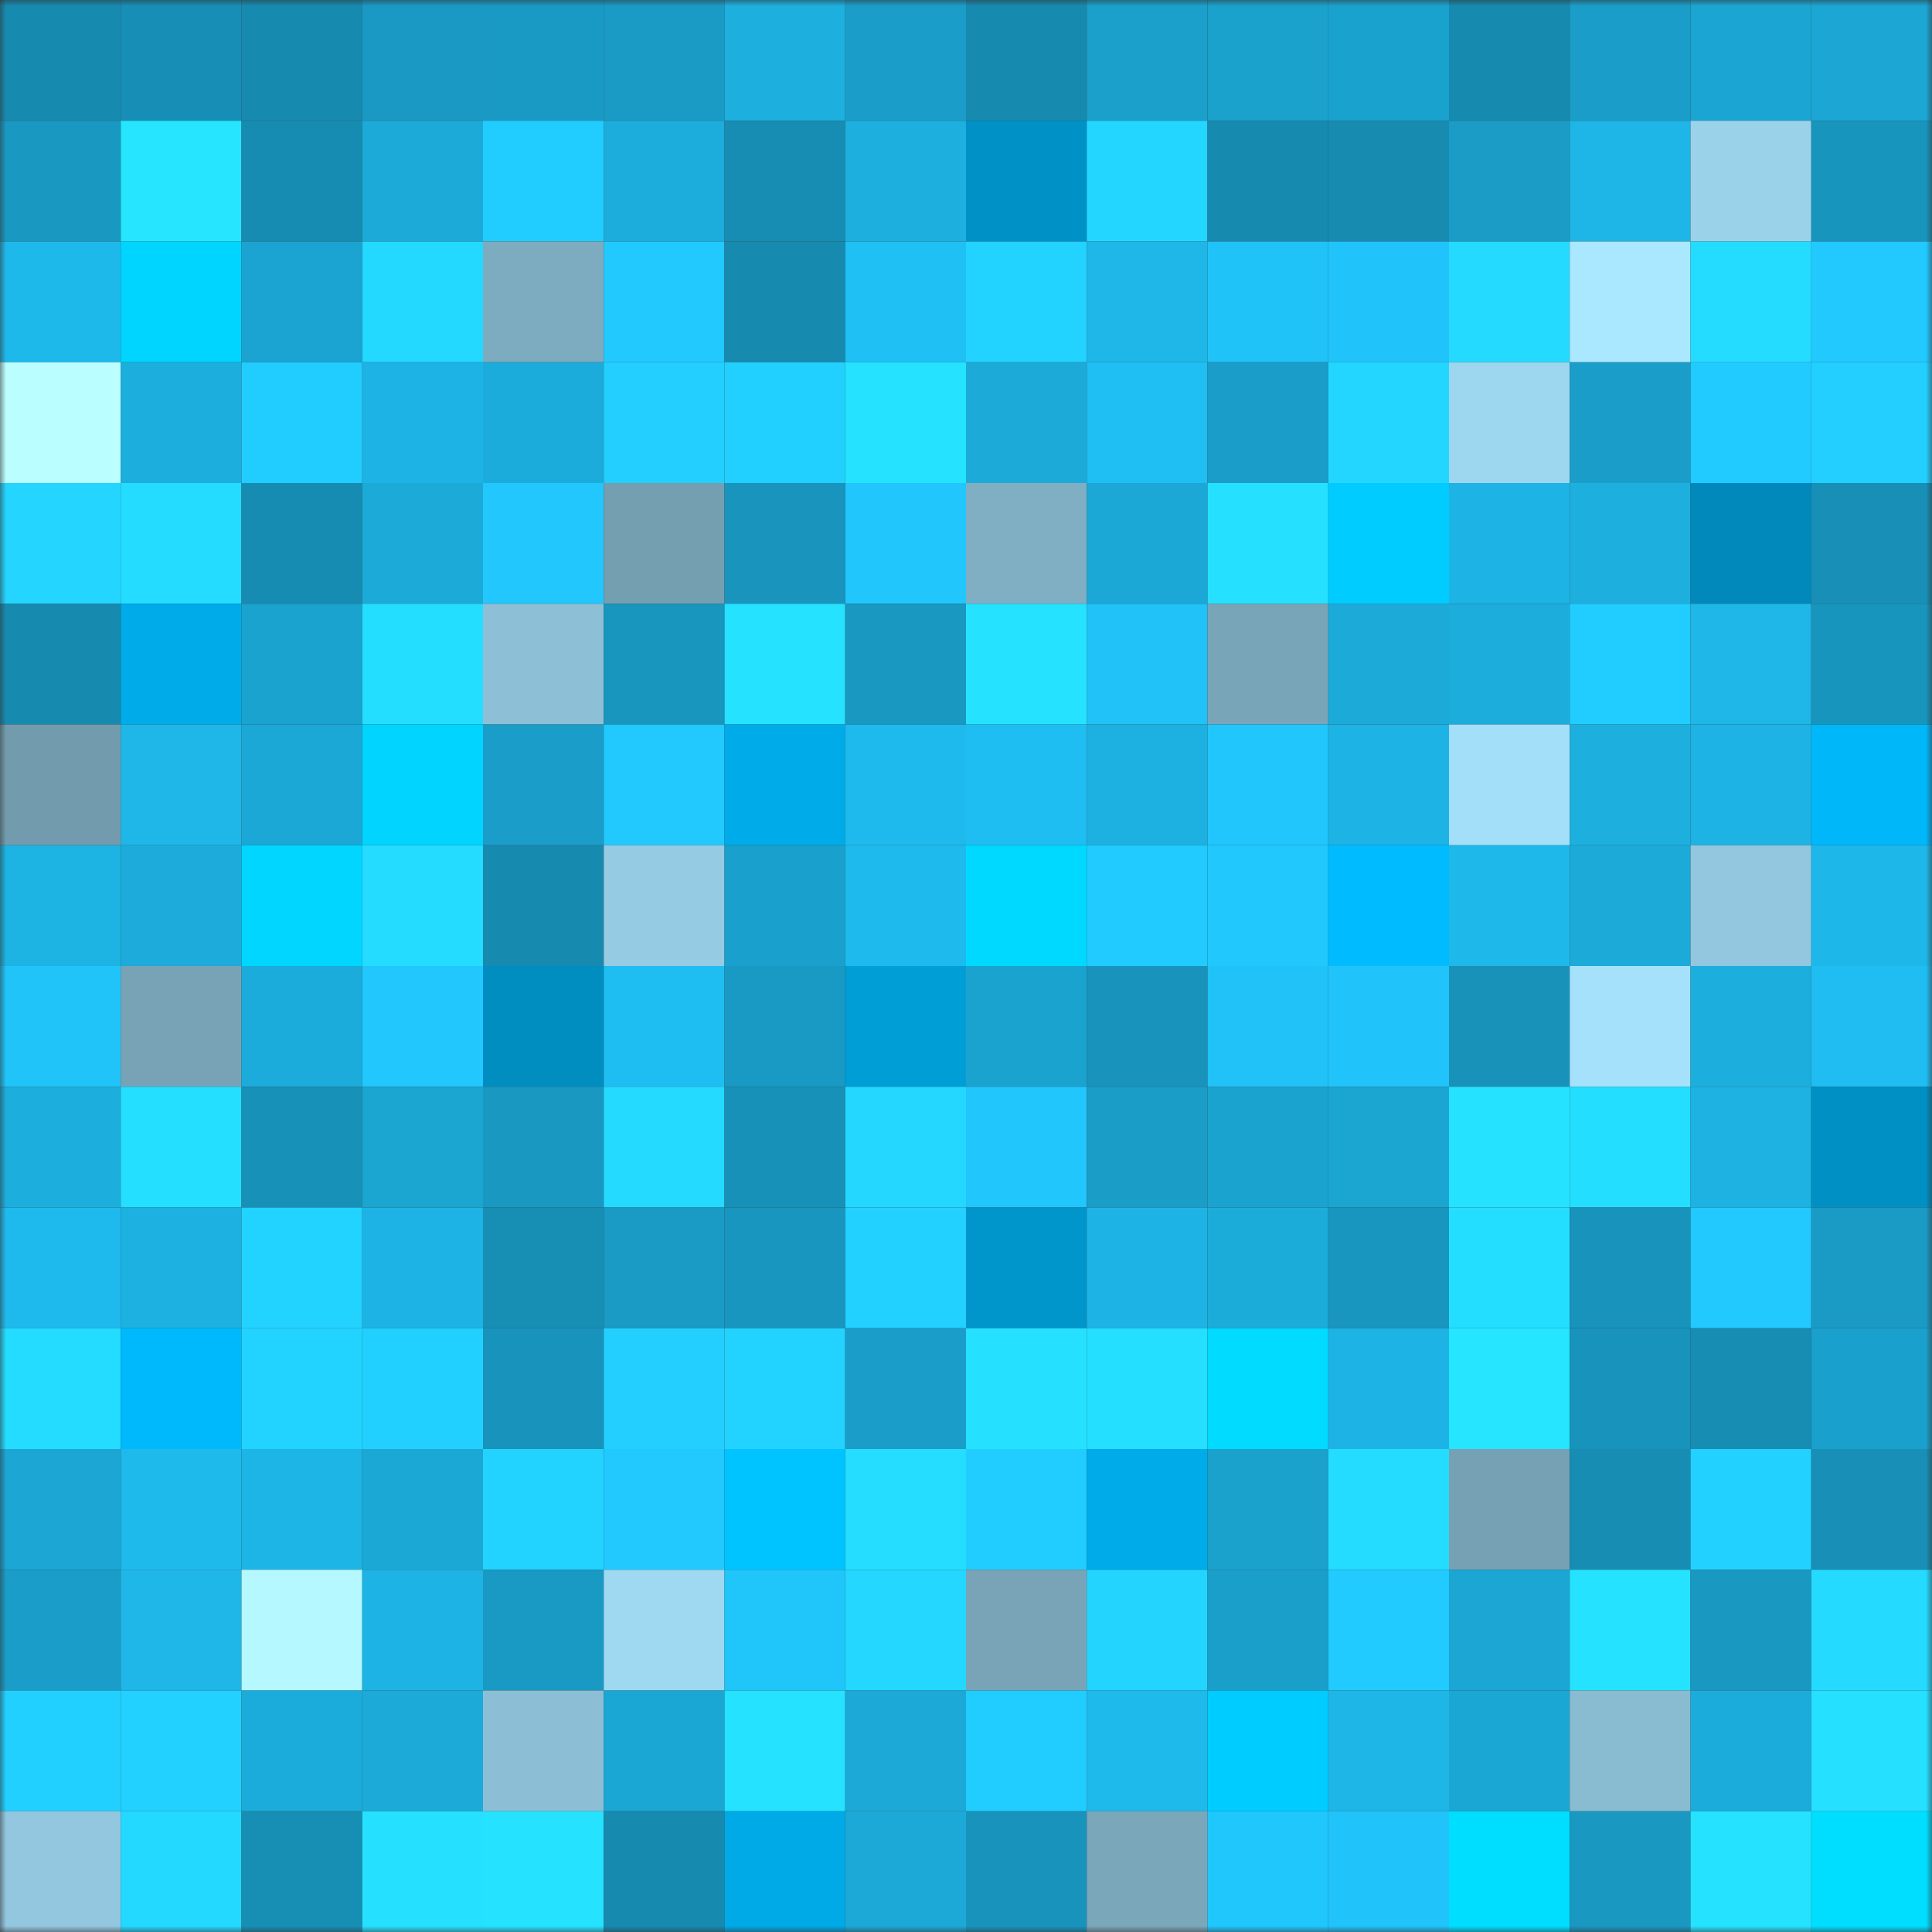 <svg viewBox="0 0 160 160" fill="none" role="img" xmlns="http://www.w3.org/2000/svg" width="240" height="240" name="ens%2Corbland.eth"><rect x="0" y="0" width="160" height="160" fill="#333333" stroke="none"/><mask id="2013958323" mask-type="alpha" maskUnits="userSpaceOnUse" x="0" y="0" width="160" height="160"><rect width="160" height="160" fill="#FFFFFF"></rect></mask><g mask="url(#2013958323)"><rect x="0" y="0" width="10" height="10" fill="#178ab0"></rect><rect x="10" y="0" width="10" height="10" fill="#178eb5"></rect><rect x="20" y="0" width="10" height="10" fill="#178ab0"></rect><rect x="30" y="0" width="10" height="10" fill="#1999c3"></rect><rect x="40" y="0" width="10" height="10" fill="#199ac4"></rect><rect x="50" y="0" width="10" height="10" fill="#199bc6"></rect><rect x="60" y="0" width="10" height="10" fill="#1dafde"></rect><rect x="70" y="0" width="10" height="10" fill="#1a9dc8"></rect><rect x="80" y="0" width="10" height="10" fill="#178ab0"></rect><rect x="90" y="0" width="10" height="10" fill="#1aa0cb"></rect><rect x="100" y="0" width="10" height="10" fill="#1aa1cc"></rect><rect x="110" y="0" width="10" height="10" fill="#1aa2ce"></rect><rect x="120" y="0" width="10" height="10" fill="#178ab0"></rect><rect x="130" y="0" width="10" height="10" fill="#1a9ec9"></rect><rect x="140" y="0" width="10" height="10" fill="#1ba5d2"></rect><rect x="150" y="0" width="10" height="10" fill="#1ba6d3"></rect><rect x="0" y="10" width="10" height="10" fill="#1999c2"></rect><rect x="10" y="10" width="10" height="10" fill="#25e5ff"></rect><rect x="20" y="10" width="10" height="10" fill="#178cb2"></rect><rect x="30" y="10" width="10" height="10" fill="#1caad9"></rect><rect x="40" y="10" width="10" height="10" fill="#21cdff"></rect><rect x="50" y="10" width="10" height="10" fill="#1caddc"></rect><rect x="60" y="10" width="10" height="10" fill="#178db3"></rect><rect x="70" y="10" width="10" height="10" fill="#1dafde"></rect><rect x="80" y="10" width="10" height="10" fill="#0092c7"></rect><rect x="90" y="10" width="10" height="10" fill="#23d6ff"></rect><rect x="100" y="10" width="10" height="10" fill="#178ab0"></rect><rect x="110" y="10" width="10" height="10" fill="#178bb0"></rect><rect x="120" y="10" width="10" height="10" fill="#1a9cc7"></rect><rect x="130" y="10" width="10" height="10" fill="#1eb5e7"></rect><rect x="140" y="10" width="10" height="10" fill="#9ad2ea"></rect><rect x="150" y="10" width="10" height="10" fill="#1895bd"></rect><rect x="0" y="20" width="10" height="10" fill="#1eb9eb"></rect><rect x="10" y="20" width="10" height="10" fill="#00d5ff"></rect><rect x="20" y="20" width="10" height="10" fill="#1ba4d1"></rect><rect x="30" y="20" width="10" height="10" fill="#23d9ff"></rect><rect x="40" y="20" width="10" height="10" fill="#7dabbf"></rect><rect x="50" y="20" width="10" height="10" fill="#21c9ff"></rect><rect x="60" y="20" width="10" height="10" fill="#178ab0"></rect><rect x="70" y="20" width="10" height="10" fill="#1fc0f4"></rect><rect x="80" y="20" width="10" height="10" fill="#22d2ff"></rect><rect x="90" y="20" width="10" height="10" fill="#1eb7e8"></rect><rect x="100" y="20" width="10" height="10" fill="#20c3f8"></rect><rect x="110" y="20" width="10" height="10" fill="#20c4fa"></rect><rect x="120" y="20" width="10" height="10" fill="#24daff"></rect><rect x="130" y="20" width="10" height="10" fill="#aae8ff"></rect><rect x="140" y="20" width="10" height="10" fill="#24dcff"></rect><rect x="150" y="20" width="10" height="10" fill="#21c9ff"></rect><rect x="0" y="30" width="10" height="10" fill="#bafeff"></rect><rect x="10" y="30" width="10" height="10" fill="#1caedd"></rect><rect x="20" y="30" width="10" height="10" fill="#21cdff"></rect><rect x="30" y="30" width="10" height="10" fill="#1db3e4"></rect><rect x="40" y="30" width="10" height="10" fill="#1cacdb"></rect><rect x="50" y="30" width="10" height="10" fill="#22cfff"></rect><rect x="60" y="30" width="10" height="10" fill="#22d0ff"></rect><rect x="70" y="30" width="10" height="10" fill="#25e3ff"></rect><rect x="80" y="30" width="10" height="10" fill="#1cabd9"></rect><rect x="90" y="30" width="10" height="10" fill="#1fbff3"></rect><rect x="100" y="30" width="10" height="10" fill="#1a9dc8"></rect><rect x="110" y="30" width="10" height="10" fill="#23d6ff"></rect><rect x="120" y="30" width="10" height="10" fill="#9dd6ef"></rect><rect x="130" y="30" width="10" height="10" fill="#1a9ec9"></rect><rect x="140" y="30" width="10" height="10" fill="#21cbff"></rect><rect x="150" y="30" width="10" height="10" fill="#22cfff"></rect><rect x="0" y="40" width="10" height="10" fill="#23d5ff"></rect><rect x="10" y="40" width="10" height="10" fill="#24dcff"></rect><rect x="20" y="40" width="10" height="10" fill="#178cb2"></rect><rect x="30" y="40" width="10" height="10" fill="#1caad9"></rect><rect x="40" y="40" width="10" height="10" fill="#21c7fd"></rect><rect x="50" y="40" width="10" height="10" fill="#749fb1"></rect><rect x="60" y="40" width="10" height="10" fill="#1894bd"></rect><rect x="70" y="40" width="10" height="10" fill="#20c6fc"></rect><rect x="80" y="40" width="10" height="10" fill="#80aec3"></rect><rect x="90" y="40" width="10" height="10" fill="#1ba8d6"></rect><rect x="100" y="40" width="10" height="10" fill="#25e1ff"></rect><rect x="110" y="40" width="10" height="10" fill="#00ccff"></rect><rect x="120" y="40" width="10" height="10" fill="#1db3e4"></rect><rect x="130" y="40" width="10" height="10" fill="#1db0df"></rect><rect x="140" y="40" width="10" height="10" fill="#0089ba"></rect><rect x="150" y="40" width="10" height="10" fill="#178fb6"></rect><rect x="0" y="50" width="10" height="10" fill="#178ab0"></rect><rect x="10" y="50" width="10" height="10" fill="#00abe9"></rect><rect x="20" y="50" width="10" height="10" fill="#1ba3cf"></rect><rect x="30" y="50" width="10" height="10" fill="#24deff"></rect><rect x="40" y="50" width="10" height="10" fill="#8dc0d7"></rect><rect x="50" y="50" width="10" height="10" fill="#1896be"></rect><rect x="60" y="50" width="10" height="10" fill="#25e2ff"></rect><rect x="70" y="50" width="10" height="10" fill="#1998c1"></rect><rect x="80" y="50" width="10" height="10" fill="#25e3ff"></rect><rect x="90" y="50" width="10" height="10" fill="#20c2f7"></rect><rect x="100" y="50" width="10" height="10" fill="#79a5b9"></rect><rect x="110" y="50" width="10" height="10" fill="#1caad9"></rect><rect x="120" y="50" width="10" height="10" fill="#1caddc"></rect><rect x="130" y="50" width="10" height="10" fill="#21ccff"></rect><rect x="140" y="50" width="10" height="10" fill="#1eb7e8"></rect><rect x="150" y="50" width="10" height="10" fill="#1895bd"></rect><rect x="0" y="60" width="10" height="10" fill="#729cae"></rect><rect x="10" y="60" width="10" height="10" fill="#1eb7e8"></rect><rect x="20" y="60" width="10" height="10" fill="#1ba8d6"></rect><rect x="30" y="60" width="10" height="10" fill="#00d4ff"></rect><rect x="40" y="60" width="10" height="10" fill="#1a9dc8"></rect><rect x="50" y="60" width="10" height="10" fill="#21c9ff"></rect><rect x="60" y="60" width="10" height="10" fill="#00abe9"></rect><rect x="70" y="60" width="10" height="10" fill="#1ebaed"></rect><rect x="80" y="60" width="10" height="10" fill="#1fbef2"></rect><rect x="90" y="60" width="10" height="10" fill="#1db1e1"></rect><rect x="100" y="60" width="10" height="10" fill="#20c6fc"></rect><rect x="110" y="60" width="10" height="10" fill="#1db3e4"></rect><rect x="120" y="60" width="10" height="10" fill="#a4dff9"></rect><rect x="130" y="60" width="10" height="10" fill="#1db0df"></rect><rect x="140" y="60" width="10" height="10" fill="#1db3e4"></rect><rect x="150" y="60" width="10" height="10" fill="#00b7f9"></rect><rect x="0" y="70" width="10" height="10" fill="#1db3e3"></rect><rect x="10" y="70" width="10" height="10" fill="#1cabda"></rect><rect x="20" y="70" width="10" height="10" fill="#00d6ff"></rect><rect x="30" y="70" width="10" height="10" fill="#24dcff"></rect><rect x="40" y="70" width="10" height="10" fill="#178ab0"></rect><rect x="50" y="70" width="10" height="10" fill="#95cbe3"></rect><rect x="60" y="70" width="10" height="10" fill="#1aa0cc"></rect><rect x="70" y="70" width="10" height="10" fill="#1ebaed"></rect><rect x="80" y="70" width="10" height="10" fill="#00d9ff"></rect><rect x="90" y="70" width="10" height="10" fill="#21cbff"></rect><rect x="100" y="70" width="10" height="10" fill="#21c8fe"></rect><rect x="110" y="70" width="10" height="10" fill="#00bbff"></rect><rect x="120" y="70" width="10" height="10" fill="#1eb8ea"></rect><rect x="130" y="70" width="10" height="10" fill="#1caad8"></rect><rect x="140" y="70" width="10" height="10" fill="#92c7df"></rect><rect x="150" y="70" width="10" height="10" fill="#1eb7e9"></rect><rect x="0" y="80" width="10" height="10" fill="#20c4f9"></rect><rect x="10" y="80" width="10" height="10" fill="#78a3b7"></rect><rect x="20" y="80" width="10" height="10" fill="#1cacdb"></rect><rect x="30" y="80" width="10" height="10" fill="#21c7fd"></rect><rect x="40" y="80" width="10" height="10" fill="#008ec1"></rect><rect x="50" y="80" width="10" height="10" fill="#1fbef2"></rect><rect x="60" y="80" width="10" height="10" fill="#199ac4"></rect><rect x="70" y="80" width="10" height="10" fill="#009ed7"></rect><rect x="80" y="80" width="10" height="10" fill="#1ba3d0"></rect><rect x="90" y="80" width="10" height="10" fill="#1894bc"></rect><rect x="100" y="80" width="10" height="10" fill="#20c2f7"></rect><rect x="110" y="80" width="10" height="10" fill="#20c4fa"></rect><rect x="120" y="80" width="10" height="10" fill="#1892b9"></rect><rect x="130" y="80" width="10" height="10" fill="#a6e1fc"></rect><rect x="140" y="80" width="10" height="10" fill="#1caedd"></rect><rect x="150" y="80" width="10" height="10" fill="#1fbdf1"></rect><rect x="0" y="90" width="10" height="10" fill="#1caedd"></rect><rect x="10" y="90" width="10" height="10" fill="#24dfff"></rect><rect x="20" y="90" width="10" height="10" fill="#1891b8"></rect><rect x="30" y="90" width="10" height="10" fill="#1ba5d1"></rect><rect x="40" y="90" width="10" height="10" fill="#1998c1"></rect><rect x="50" y="90" width="10" height="10" fill="#24dbff"></rect><rect x="60" y="90" width="10" height="10" fill="#1891b8"></rect><rect x="70" y="90" width="10" height="10" fill="#23d7ff"></rect><rect x="80" y="90" width="10" height="10" fill="#20c6fc"></rect><rect x="90" y="90" width="10" height="10" fill="#1a9dc7"></rect><rect x="100" y="90" width="10" height="10" fill="#1ba3d0"></rect><rect x="110" y="90" width="10" height="10" fill="#1ba5d1"></rect><rect x="120" y="90" width="10" height="10" fill="#25e2ff"></rect><rect x="130" y="90" width="10" height="10" fill="#24deff"></rect><rect x="140" y="90" width="10" height="10" fill="#1db2e2"></rect><rect x="150" y="90" width="10" height="10" fill="#0090c4"></rect><rect x="0" y="100" width="10" height="10" fill="#1ebaed"></rect><rect x="10" y="100" width="10" height="10" fill="#1db1e1"></rect><rect x="20" y="100" width="10" height="10" fill="#22d3ff"></rect><rect x="30" y="100" width="10" height="10" fill="#1db3e4"></rect><rect x="40" y="100" width="10" height="10" fill="#178fb5"></rect><rect x="50" y="100" width="10" height="10" fill="#199bc6"></rect><rect x="60" y="100" width="10" height="10" fill="#1896bf"></rect><rect x="70" y="100" width="10" height="10" fill="#22d1ff"></rect><rect x="80" y="100" width="10" height="10" fill="#0096cb"></rect><rect x="90" y="100" width="10" height="10" fill="#1db4e5"></rect><rect x="100" y="100" width="10" height="10" fill="#1cacda"></rect><rect x="110" y="100" width="10" height="10" fill="#1996bf"></rect><rect x="120" y="100" width="10" height="10" fill="#24deff"></rect><rect x="130" y="100" width="10" height="10" fill="#1893bb"></rect><rect x="140" y="100" width="10" height="10" fill="#21c9ff"></rect><rect x="150" y="100" width="10" height="10" fill="#199bc5"></rect><rect x="0" y="110" width="10" height="10" fill="#24dcff"></rect><rect x="10" y="110" width="10" height="10" fill="#00b9fc"></rect><rect x="20" y="110" width="10" height="10" fill="#22d3ff"></rect><rect x="30" y="110" width="10" height="10" fill="#22d0ff"></rect><rect x="40" y="110" width="10" height="10" fill="#1893bb"></rect><rect x="50" y="110" width="10" height="10" fill="#22cfff"></rect><rect x="60" y="110" width="10" height="10" fill="#22d2ff"></rect><rect x="70" y="110" width="10" height="10" fill="#1a9dc8"></rect><rect x="80" y="110" width="10" height="10" fill="#25e1ff"></rect><rect x="90" y="110" width="10" height="10" fill="#24dfff"></rect><rect x="100" y="110" width="10" height="10" fill="#00dbff"></rect><rect x="110" y="110" width="10" height="10" fill="#1db3e4"></rect><rect x="120" y="110" width="10" height="10" fill="#25e5ff"></rect><rect x="130" y="110" width="10" height="10" fill="#1893bb"></rect><rect x="140" y="110" width="10" height="10" fill="#178db3"></rect><rect x="150" y="110" width="10" height="10" fill="#1aa0cc"></rect><rect x="0" y="120" width="10" height="10" fill="#1ba6d3"></rect><rect x="10" y="120" width="10" height="10" fill="#1ebaec"></rect><rect x="20" y="120" width="10" height="10" fill="#1db5e6"></rect><rect x="30" y="120" width="10" height="10" fill="#1ba8d5"></rect><rect x="40" y="120" width="10" height="10" fill="#22d2ff"></rect><rect x="50" y="120" width="10" height="10" fill="#21c9ff"></rect><rect x="60" y="120" width="10" height="10" fill="#00c4ff"></rect><rect x="70" y="120" width="10" height="10" fill="#24ddff"></rect><rect x="80" y="120" width="10" height="10" fill="#21cdff"></rect><rect x="90" y="120" width="10" height="10" fill="#00abe9"></rect><rect x="100" y="120" width="10" height="10" fill="#1aa1cc"></rect><rect x="110" y="120" width="10" height="10" fill="#24dcff"></rect><rect x="120" y="120" width="10" height="10" fill="#76a1b4"></rect><rect x="130" y="120" width="10" height="10" fill="#178db3"></rect><rect x="140" y="120" width="10" height="10" fill="#22d1ff"></rect><rect x="150" y="120" width="10" height="10" fill="#178fb6"></rect><rect x="0" y="130" width="10" height="10" fill="#1a9dc8"></rect><rect x="10" y="130" width="10" height="10" fill="#1eb7e8"></rect><rect x="20" y="130" width="10" height="10" fill="#b6f8ff"></rect><rect x="30" y="130" width="10" height="10" fill="#1db3e4"></rect><rect x="40" y="130" width="10" height="10" fill="#199ac4"></rect><rect x="50" y="130" width="10" height="10" fill="#9ed8f1"></rect><rect x="60" y="130" width="10" height="10" fill="#20c5fa"></rect><rect x="70" y="130" width="10" height="10" fill="#23d7ff"></rect><rect x="80" y="130" width="10" height="10" fill="#79a4b8"></rect><rect x="90" y="130" width="10" height="10" fill="#23d4ff"></rect><rect x="100" y="130" width="10" height="10" fill="#1a9fcb"></rect><rect x="110" y="130" width="10" height="10" fill="#21caff"></rect><rect x="120" y="130" width="10" height="10" fill="#1ba6d3"></rect><rect x="130" y="130" width="10" height="10" fill="#25e3ff"></rect><rect x="140" y="130" width="10" height="10" fill="#1998c1"></rect><rect x="150" y="130" width="10" height="10" fill="#24daff"></rect><rect x="0" y="140" width="10" height="10" fill="#22d0ff"></rect><rect x="10" y="140" width="10" height="10" fill="#22d1ff"></rect><rect x="20" y="140" width="10" height="10" fill="#1cacdb"></rect><rect x="30" y="140" width="10" height="10" fill="#1caad9"></rect><rect x="40" y="140" width="10" height="10" fill="#8cbfd6"></rect><rect x="50" y="140" width="10" height="10" fill="#1ba7d4"></rect><rect x="60" y="140" width="10" height="10" fill="#25e2ff"></rect><rect x="70" y="140" width="10" height="10" fill="#1ca9d7"></rect><rect x="80" y="140" width="10" height="10" fill="#21cdff"></rect><rect x="90" y="140" width="10" height="10" fill="#1ebaec"></rect><rect x="100" y="140" width="10" height="10" fill="#00ccff"></rect><rect x="110" y="140" width="10" height="10" fill="#1eb6e7"></rect><rect x="120" y="140" width="10" height="10" fill="#1ba7d4"></rect><rect x="130" y="140" width="10" height="10" fill="#89bbd1"></rect><rect x="140" y="140" width="10" height="10" fill="#1cacdb"></rect><rect x="150" y="140" width="10" height="10" fill="#25e0ff"></rect><rect x="0" y="150" width="10" height="10" fill="#92c7df"></rect><rect x="10" y="150" width="10" height="10" fill="#23d9ff"></rect><rect x="20" y="150" width="10" height="10" fill="#178fb5"></rect><rect x="30" y="150" width="10" height="10" fill="#25e1ff"></rect><rect x="40" y="150" width="10" height="10" fill="#25e2ff"></rect><rect x="50" y="150" width="10" height="10" fill="#178ab0"></rect><rect x="60" y="150" width="10" height="10" fill="#00aae7"></rect><rect x="70" y="150" width="10" height="10" fill="#1ca9d7"></rect><rect x="80" y="150" width="10" height="10" fill="#1894bc"></rect><rect x="90" y="150" width="10" height="10" fill="#7aa7ba"></rect><rect x="100" y="150" width="10" height="10" fill="#20c7fd"></rect><rect x="110" y="150" width="10" height="10" fill="#20c4fa"></rect><rect x="120" y="150" width="10" height="10" fill="#00deff"></rect><rect x="130" y="150" width="10" height="10" fill="#1998c2"></rect><rect x="140" y="150" width="10" height="10" fill="#25e3ff"></rect><rect x="150" y="150" width="10" height="10" fill="#00deff"></rect></g></svg>